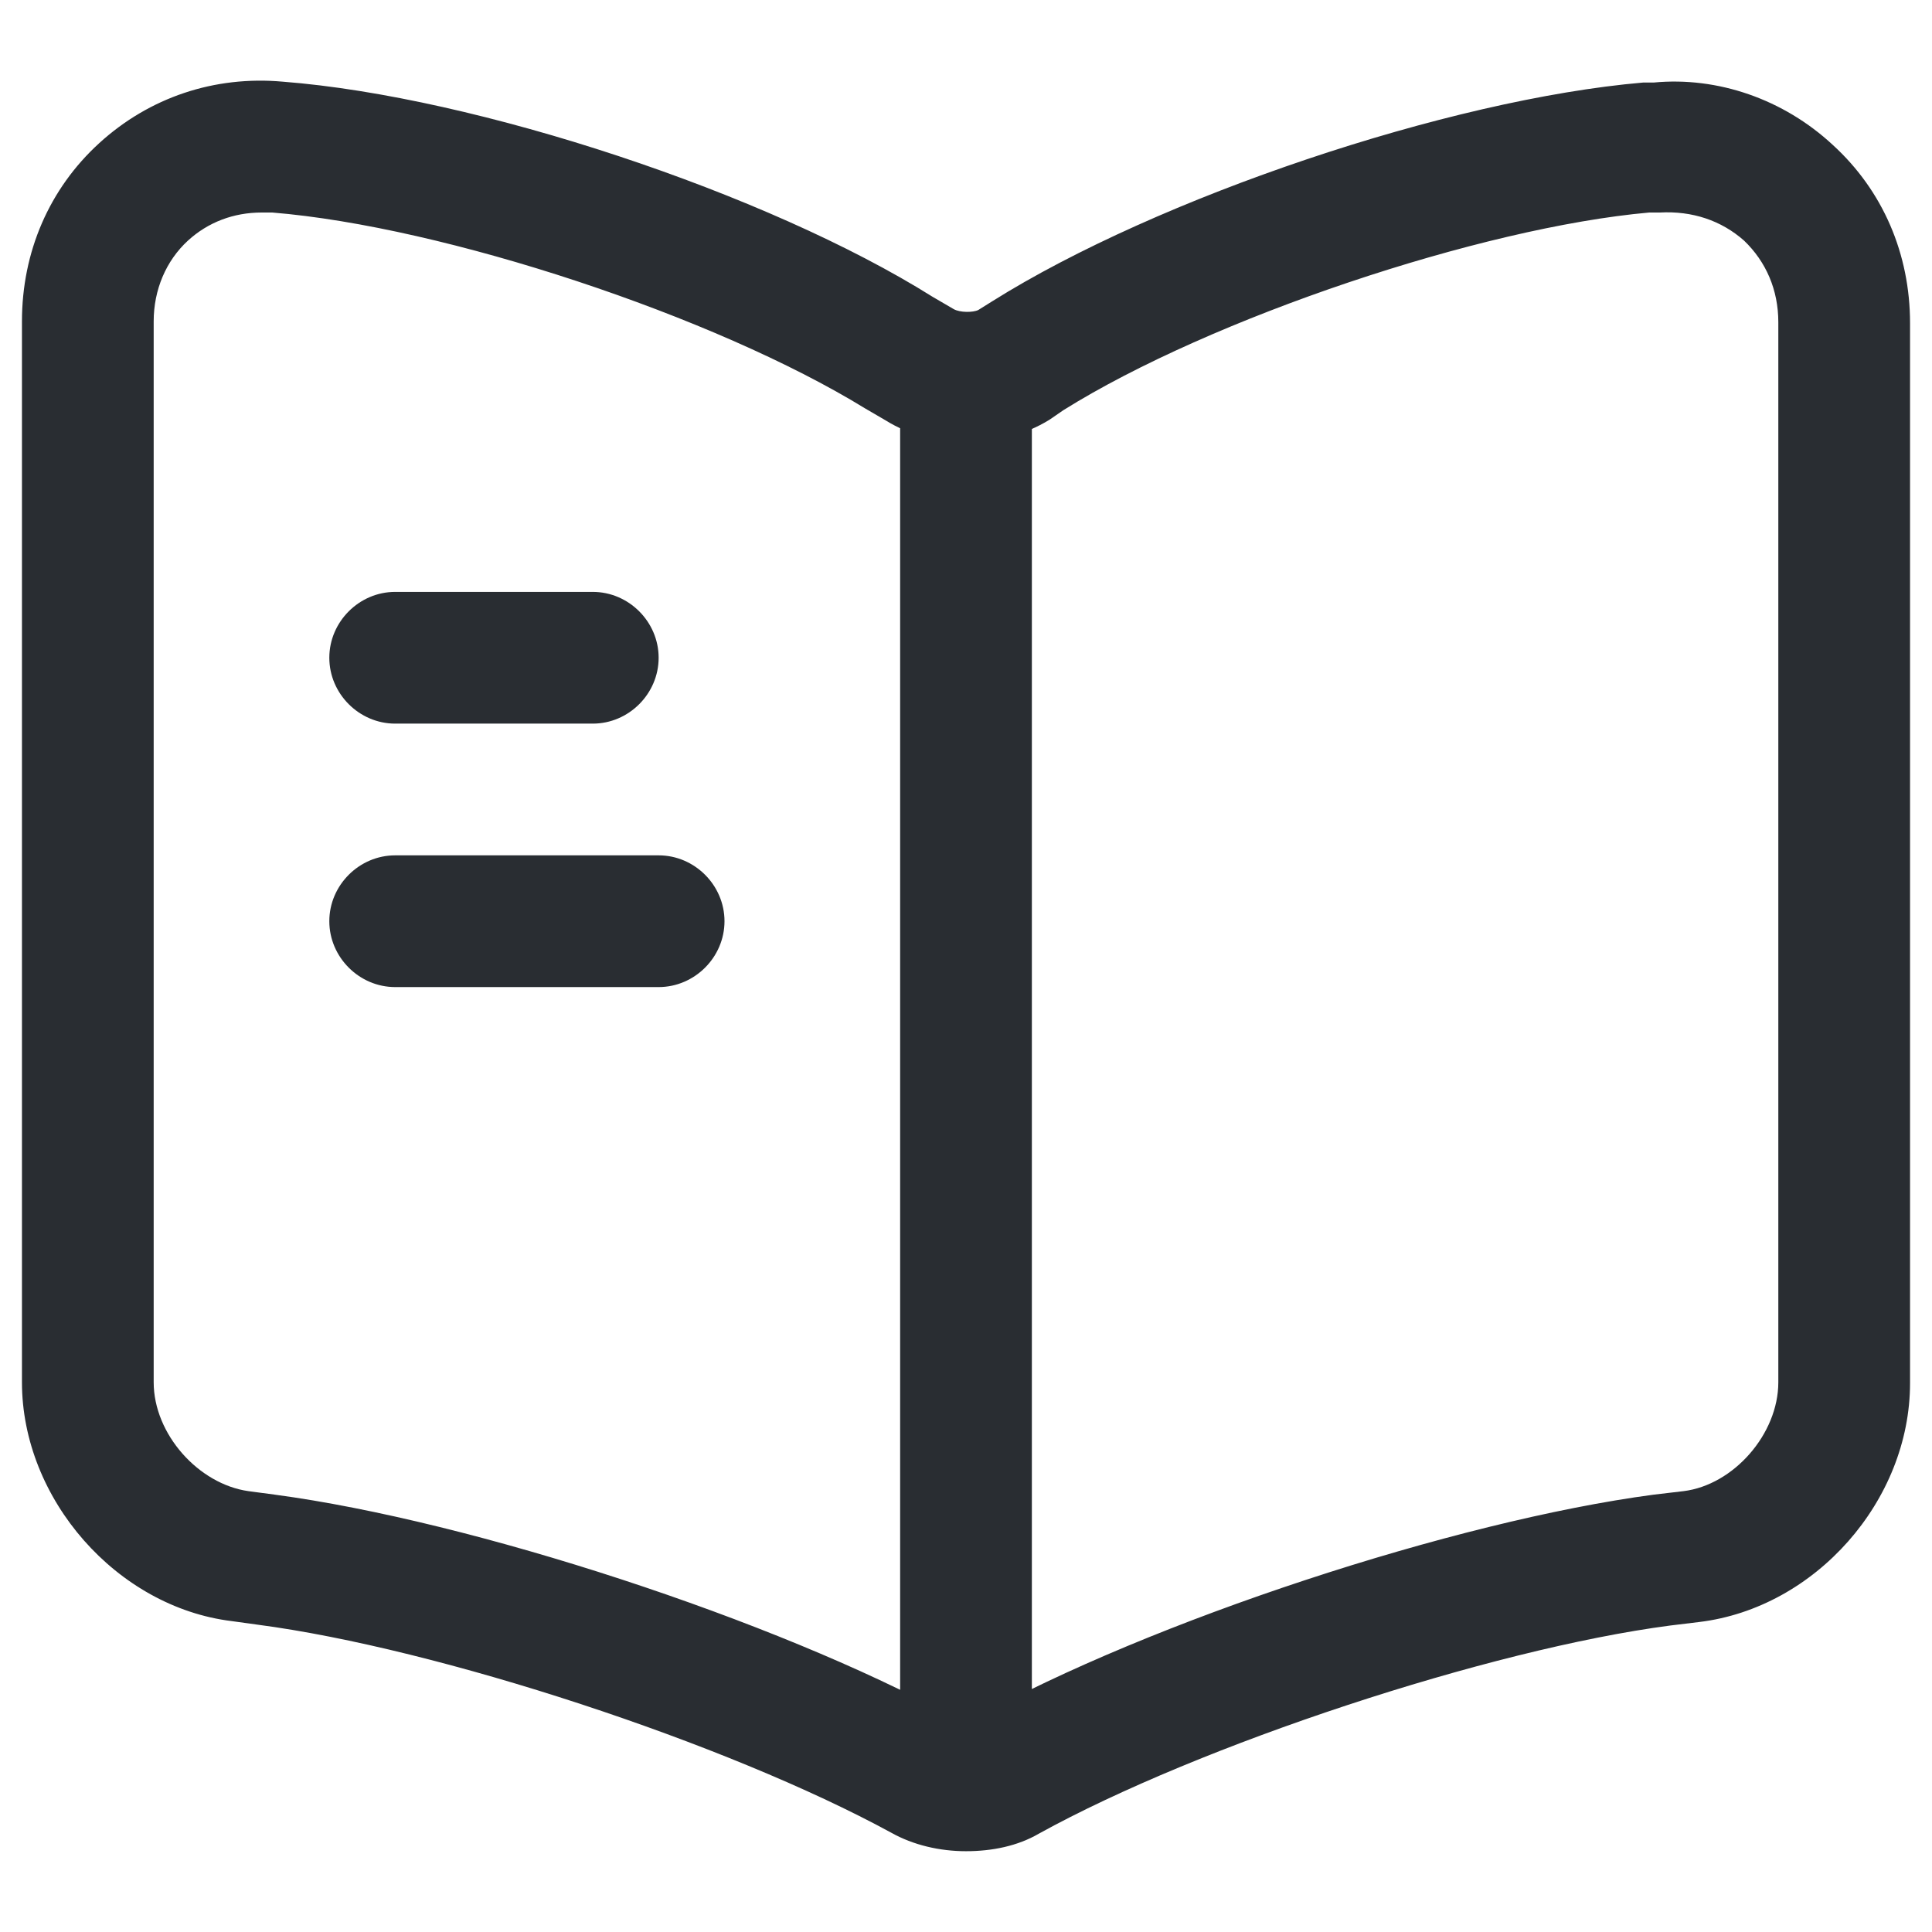 <?xml version="1.0" encoding="UTF-8"?>
<svg xmlns="http://www.w3.org/2000/svg" xmlns:xlink="http://www.w3.org/1999/xlink" width="22px" height="22px" viewBox="0 0 22 22" version="1.1">
  <title>Outline / General / Bank Copy 4@1x</title>
  <g id="Page-1" stroke="none" stroke-width="1" fill="none" fill-rule="evenodd">
    <g id="Homepage" transform="translate(-145, -2012)">
      <g id="book" transform="translate(144, 2011)">
        <path d="M11.15,21.87 C9.28,20.85 5.99,19.77 3.93,19.5 L3.64,19.46 C2.33,19.3 1.25,18.07 1.25,16.74 L1.25,4.66 C1.25,3.87 1.56,3.15 2.13,2.63 C2.7,2.11 3.44,1.86 4.22,1.93 C6.42,2.1 9.74,3.2 11.62,4.38 L11.86,4.52 C11.93,4.56 12.08,4.56 12.14,4.53 L12.3,4.43 C14.18,3.25 17.5,2.13 19.71,1.94 C19.73,1.94 19.81,1.94 19.83,1.94 C20.56,1.87 21.31,2.13 21.87,2.65 C22.44,3.17 22.75,3.89 22.75,4.68 L22.75,16.75 C22.75,18.09 21.67,19.31 20.35,19.47 L20.02,19.51 C17.96,19.78 14.66,20.87 12.83,21.88 C12.59,22.02 12.3,22.08 12,22.08 C11.7,22.08 11.4,22.01 11.15,21.87 Z M3.14,3.74 C2.89,3.97 2.75,4.3 2.75,4.66 L2.75,16.74 C2.75,17.33 3.26,17.9 3.83,17.98 L4.13,18.02 C6.38,18.32 9.83,19.45 11.83,20.54 C11.92,20.58 12.05,20.59 12.1,20.57 C14.1,19.46 17.57,18.32 19.83,18.02 L20.17,17.98 C20.74,17.91 21.25,17.33 21.25,16.74 L21.25,4.67 C21.25,4.3 21.11,3.98 20.86,3.74 C20.6,3.51 20.27,3.4 19.9,3.42 C19.88,3.42 19.8,3.42 19.78,3.42 C17.87,3.59 14.79,4.62 13.11,5.67 L12.95,5.78 C12.4,6.12 11.62,6.12 11.09,5.79 L10.85,5.65 C9.14,4.6 6.06,3.58 4.1,3.42 C4.06,3.42 4.02,3.42 3.98,3.42 C3.66,3.42 3.37,3.53 3.14,3.74 Z" id="Vector" fill="#292D32"></path>
        <path d="M11.25,20.49 L11.25,5.49 C11.25,5.08 11.59,4.74 12,4.74 C12.41,4.74 12.75,5.08 12.75,5.49 L12.75,20.49 C12.75,20.91 12.41,21.24 12,21.24 C11.59,21.24 11.25,20.9 11.25,20.49 Z" id="Vector" fill="#292D32" fill-rule="nonzero"></path>
        <path d="M5.5,9.24 C5.09,9.24 4.75,8.9 4.75,8.49 C4.75,8.08 5.09,7.74 5.5,7.74 L7.75,7.74 C8.16,7.74 8.5,8.08 8.5,8.49 C8.5,8.9 8.16,9.24 7.75,9.24 L5.5,9.24 Z" id="Vector" fill="#292D32" fill-rule="nonzero"></path>
        <path d="M5.5,12.24 C5.09,12.24 4.75,11.9 4.75,11.49 C4.75,11.08 5.09,10.74 5.5,10.74 L8.5,10.74 C8.91,10.74 9.25,11.08 9.25,11.49 C9.25,11.9 8.91,12.24 8.5,12.24 L5.5,12.24 Z" id="Vector" fill="#292D32" fill-rule="nonzero"></path>
        <path d="M24,0 L24,24 L0,24 L0,0 L24,0 Z" id="Vector" opacity="0"></path>
      </g>
    </g>
  </g>
</svg>
